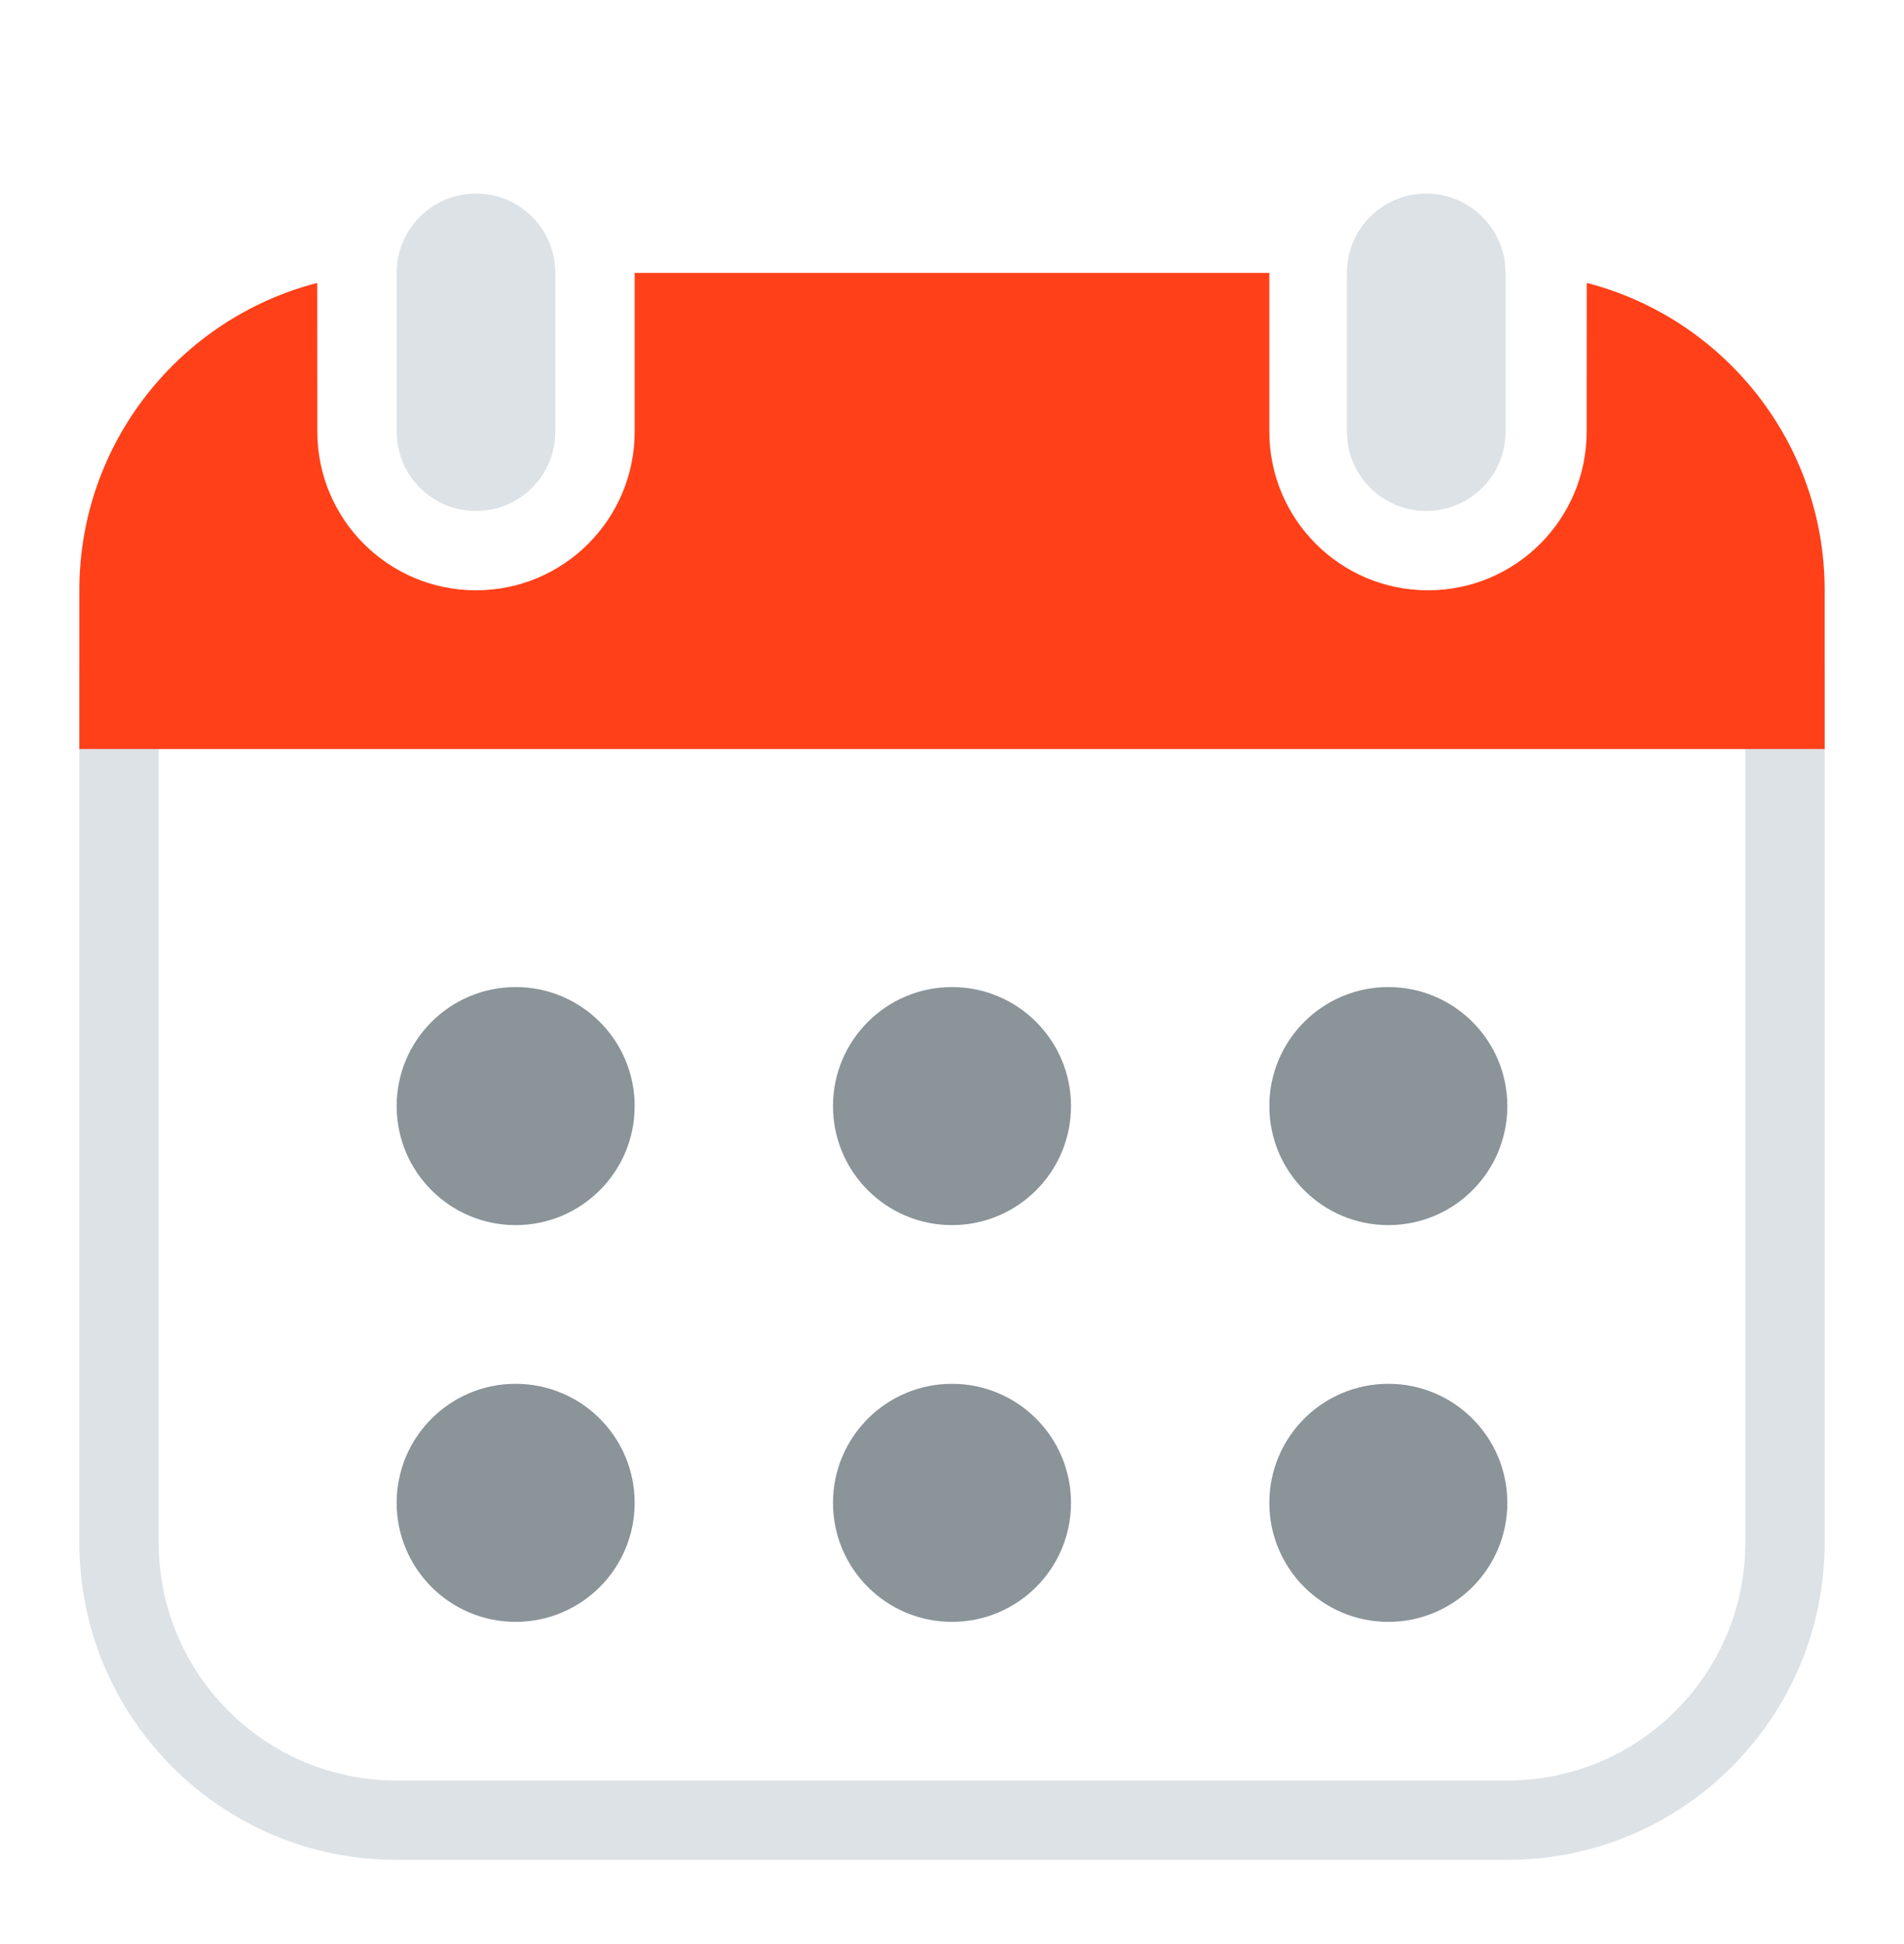 <svg width="48" height="49" viewBox="0 0 48 49" fill="none" xmlns="http://www.w3.org/2000/svg">
<path d="M46 16.879V38.879C46 43.297 42.418 46.879 38 46.879H10C5.582 46.879 2 43.297 2 38.879V16.879H46ZM44 18.879H4V38.879C4 42.074 6.498 44.686 9.647 44.869L10 44.879H38C41.195 44.879 43.807 42.381 43.99 39.231L44 38.879V18.879Z" fill="#DCE2E6"/>
<path d="M13 30.879C14.657 30.879 16 29.536 16 27.879C16 26.222 14.657 24.879 13 24.879C11.343 24.879 10 26.222 10 27.879C10 29.536 11.343 30.879 13 30.879Z" fill="#8A9499"/>
<path d="M24 30.879C25.657 30.879 27 29.536 27 27.879C27 26.222 25.657 24.879 24 24.879C22.343 24.879 21 26.222 21 27.879C21 29.536 22.343 30.879 24 30.879Z" fill="#8A9499"/>
<path d="M35 30.879C36.657 30.879 38 29.536 38 27.879C38 26.222 36.657 24.879 35 24.879C33.343 24.879 32 26.222 32 27.879C32 29.536 33.343 30.879 35 30.879Z" fill="#8A9499"/>
<path d="M13 40.879C14.657 40.879 16 39.536 16 37.879C16 36.222 14.657 34.879 13 34.879C11.343 34.879 10 36.222 10 37.879C10 39.536 11.343 40.879 13 40.879Z" fill="#8A9499"/>
<path d="M24 40.879C25.657 40.879 27 39.536 27 37.879C27 36.222 25.657 34.879 24 34.879C22.343 34.879 21 36.222 21 37.879C21 39.536 22.343 40.879 24 40.879Z" fill="#8A9499"/>
<path d="M35 40.879C36.657 40.879 38 39.536 38 37.879C38 36.222 36.657 34.879 35 34.879C33.343 34.879 32 36.222 32 37.879C32 39.536 33.343 40.879 35 40.879Z" fill="#8A9499"/>
<path fill-rule="evenodd" clip-rule="evenodd" d="M32 6.879V10.879C32 13.088 33.791 14.879 36 14.879C38.209 14.879 40 13.088 40 10.879L40.002 7.131C43.451 8.02 46 11.152 46 14.879V18.879H2V14.879C2 11.152 4.549 8.02 7.998 7.131L8 10.879C8 13.088 9.791 14.879 12 14.879C14.209 14.879 16 13.088 16 10.879V6.879H32Z" fill="#FF4019"/>
<path d="M12 4.879C13.026 4.879 13.871 5.651 13.986 6.646L14 6.879V10.879C14 11.983 13.105 12.879 12 12.879C10.974 12.879 10.129 12.107 10.014 11.112L10 10.879V6.879C10 5.774 10.895 4.879 12 4.879Z" fill="#DCE2E6"/>
<path d="M35.955 4.879C36.981 4.879 37.826 5.651 37.942 6.646L37.955 6.879V10.879C37.955 11.983 37.06 12.879 35.955 12.879C34.929 12.879 34.084 12.107 33.968 11.112L33.955 10.879V6.879C33.955 5.774 34.85 4.879 35.955 4.879Z" fill="#DCE2E6"/>
</svg>
